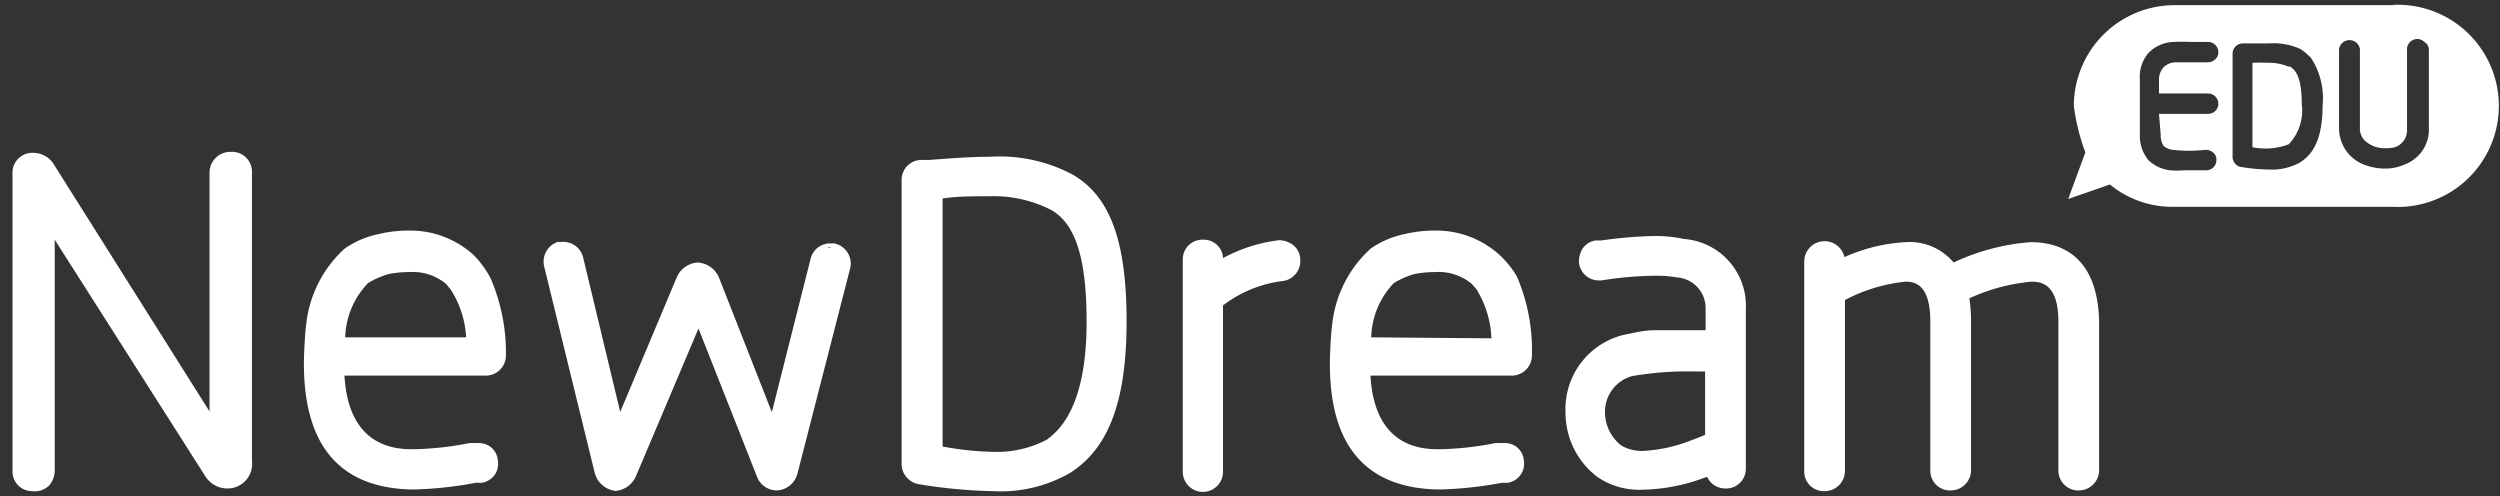 <svg id="图层_1" data-name="图层 1" xmlns="http://www.w3.org/2000/svg" width="101.9" height="20.22" viewBox="0 0 101.9 20.22">
  <rect x="0" y="0" width="101.9" height="20.22" fill="#333333" stroke="none"/>
  <defs>
    <style>
      .cls-1 {
        fill: #fff;
      }
    </style>
  </defs>
  <title>newdreamedu_white</title>
  <path class="cls-1" d="M9.41,6.19A.85.85,0,0,0,8.54,7v9.77L2.15,6.63a1,1,0,0,0-.78-.4.81.81,0,0,0-.86.85l0,12.13a.8.8,0,0,0,.81.81A.82.82,0,0,0,2,19.79a.91.91,0,0,0,.23-.58c0-1.69,0-3.37,0-5.05,0-1.46,0-2.92,0-4.39l6.15,9.66a1.06,1.06,0,0,0,.89.48,1,1,0,0,0,1-1.12V7A.81.81,0,0,0,9.41,6.19Z"/>
  <path class="cls-1" d="M19.31,10.4a3.82,3.82,0,0,0-2.7-1,5,5,0,0,0-1.17.14,3.69,3.69,0,0,0-1.4.6,4.87,4.87,0,0,0-1.55,3c-.06.45-.08.94-.1,1.41-.08,3.52,1.38,5.32,4.35,5.4h.16a15.31,15.31,0,0,0,2.48-.27l.25,0a.81.81,0,0,0,.53-.32.8.8,0,0,0,.13-.6.76.76,0,0,0-.78-.7h-.13l-.25,0a12.79,12.79,0,0,1-2.21.25h-.15c-1.7,0-2.62-1.05-2.73-3h5.77a.82.82,0,0,0,.81-.78A7.63,7.63,0,0,0,20,11.35,3.94,3.94,0,0,0,19.31,10.4Zm.2,7.89h0Zm-2.26,1.52h0Zm-3.18-6.06A3.33,3.33,0,0,1,15,11.54a3.39,3.39,0,0,1,.84-.37,4.39,4.39,0,0,1,.84-.08,2.12,2.12,0,0,1,1.51.49l.18.22A4,4,0,0,1,19,13.75Z"/>
  <path class="cls-1" d="M34,9.92h0l-.17,0a.82.82,0,0,0-.79.63l-1.58,6.25-2.16-5.5a1,1,0,0,0-.87-.6,1,1,0,0,0-.84.59l-2.31,5.5L23.77,10.5a.83.83,0,0,0-.87-.64h-.17a.85.85,0,0,0-.55,1l2.06,8.41a1,1,0,0,0,.84.74,1,1,0,0,0,.85-.62l2.54-6,2.37,6a.87.87,0,0,0,.81.6.91.91,0,0,0,.86-.71l2.15-8.37A.84.84,0,0,0,34,9.92Zm-11.26.15h0Zm11,0h.06l.13,0A.41.41,0,0,0,33.79,10.1Z"/>
  <path class="cls-1" d="M43.71,7.11h0a6.35,6.35,0,0,0-3.37-.72c-.74,0-1.54.06-2.48.13l-.34,0a.81.81,0,0,0-.77.82V18.94a.84.84,0,0,0,.67.79,20.77,20.77,0,0,0,3.07.29,5.67,5.67,0,0,0,3.12-.74c1.58-1,2.31-2.93,2.31-6.18S45.26,8,43.71,7.11Zm-1,10.79a4.39,4.39,0,0,1-2.15.52,12.47,12.47,0,0,1-2.14-.22V8.09C39,8,39.67,8,40.3,8a5.15,5.15,0,0,1,2.55.56h0c1,.57,1.44,2,1.44,4.57C44.29,15.53,43.75,17.15,42.69,17.9Z"/>
  <path class="cls-1" d="M52.14,9.79a6.39,6.39,0,0,0-2.29.73.78.78,0,0,0-.79-.75.8.8,0,0,0-.85.79v8.67a.82.82,0,0,0,1.64,0V12.45a5,5,0,0,1,2.47-1A.82.82,0,0,0,53,10.6a.79.79,0,0,0-.3-.62A1,1,0,0,0,52.14,9.79Z"/>
  <path class="cls-1" d="M61.13,10.4a3.82,3.82,0,0,0-2.7-1,5,5,0,0,0-1.17.14,3.69,3.69,0,0,0-1.4.6,4.87,4.87,0,0,0-1.55,3c-.06.44-.08.92-.1,1.38v.06c-.08,3.49,1.38,5.29,4.35,5.37h.16a15.31,15.31,0,0,0,2.48-.27l.25,0a.79.79,0,0,0,.53-.33.77.77,0,0,0,.13-.59.76.76,0,0,0-.78-.7H61.2l-.25,0a12.79,12.79,0,0,1-2.21.25h-.16c-1.69,0-2.61-1.05-2.72-3h5.77a.82.82,0,0,0,.81-.78,7.63,7.63,0,0,0-.61-3.26A3.94,3.94,0,0,0,61.13,10.4Zm.2,7.89h0Zm-2.27,1.52h0Zm-3.17-6.06a3.33,3.33,0,0,1,.92-2.21,3.39,3.39,0,0,1,.84-.37,4.39,4.39,0,0,1,.84-.08,2.12,2.12,0,0,1,1.51.49l.18.21a4.09,4.09,0,0,1,.61,2Z"/>
  <path class="cls-1" d="M68.63,9.74a5.44,5.44,0,0,0-1.21-.12,17.32,17.32,0,0,0-2.14.18l-.23,0a.77.77,0,0,0-.56.36v0a1,1,0,0,0-.13.55.81.81,0,0,0,.78.72h.14a14.25,14.25,0,0,1,2.16-.19,5,5,0,0,1,.93.07,1.25,1.25,0,0,1,1.15,1.29v.86H69c-.53,0-1.08,0-1.54,0s-.78.09-1.24.18a3.11,3.11,0,0,0-2.41,3.15,3.34,3.34,0,0,0,.06.65,3.26,3.26,0,0,0,1.24,2,3,3,0,0,0,1.85.52,7.57,7.57,0,0,0,2.57-.51l.07,0a.61.61,0,0,0,.15.23.83.83,0,0,0,.58.23.8.8,0,0,0,.83-.79l0-6.51A2.73,2.73,0,0,0,68.63,9.74Zm-3.49,1.54-.07,0a.53.53,0,0,0,.18,0Zm4.36,6.44,0,0a5.57,5.57,0,0,1-.55.22,6.11,6.11,0,0,1-2,.44,1.65,1.65,0,0,1-.88-.23,1.74,1.74,0,0,1-.65-1.3,1.51,1.51,0,0,1,1.1-1.52A13.3,13.3,0,0,1,69,15.14h.5Z"/>
  <path class="cls-1" d="M82.77,9.87a8.92,8.92,0,0,0-3.14.83,2.34,2.34,0,0,0-1.95-.83,7,7,0,0,0-2.5.61.83.83,0,0,0-1.64.18v8.57a.8.8,0,0,0,.81.79.83.83,0,0,0,.85-.79v-7a6.71,6.71,0,0,1,2.48-.75c.42,0,1,.17,1,1.63v6.09a.8.8,0,0,0,.81.79.83.83,0,0,0,.85-.79l0-6.1a6,6,0,0,0-.07-.94,7.7,7.7,0,0,1,2.54-.68c.47,0,1.09.17,1.09,1.63v6.09a.81.81,0,0,0,.81.79.83.83,0,0,0,.85-.79l0-6.1C85.5,10.44,84,9.87,82.77,9.87Z"/>
  <g>
    <path class="cls-1" d="M97.64.21h-9a4.11,4.11,0,0,0-4.11,4.11v0A8.4,8.4,0,0,0,85,6.21l-.7,1.9L86,7.52h0a4,4,0,0,0,2.53.91h9a4.12,4.12,0,1,0,0-8.23ZM88.07,5.48a.81.81,0,0,0,.12.47.71.71,0,0,0,.39.16,6.18,6.18,0,0,0,1.3,0,.44.44,0,0,1,.34.12.35.35,0,0,1,.12.25.42.42,0,0,1-.37.46c-.25,0-.6,0-.92,0a3.52,3.52,0,0,1-.61,0,1.54,1.54,0,0,1-.87-.41,1.55,1.55,0,0,1-.35-1l0-2.3a1.49,1.49,0,0,1,.35-1.07,1.5,1.5,0,0,1,1-.45,7,7,0,0,1,.74,0H90a.42.42,0,0,1,.42.42.37.37,0,0,1-.13.29.44.44,0,0,1-.29.12h-.79c-.15,0-.38,0-.56,0a.72.72,0,0,0-.44.18A.75.75,0,0,0,88,3.2v.61h2a.42.42,0,0,1,.42.42.41.41,0,0,1-.42.41h-2Zm5.66,1.15a2.35,2.35,0,0,1-1.24.28,7.5,7.5,0,0,1-1.18-.11A.42.42,0,0,1,91,6.4V2.19a.42.42,0,0,1,.4-.42h.13c.34,0,.66,0,.94,0A2.65,2.65,0,0,1,93.77,2a2.75,2.75,0,0,1,.25.19l.17.16a3,3,0,0,1,.48,1.94C94.67,5.5,94.37,6.25,93.73,6.63ZM99,5.18a1.52,1.52,0,0,1-1,1.53,1.89,1.89,0,0,1-.79.16,2.34,2.34,0,0,1-.74-.12,1.59,1.59,0,0,1-1.13-1.54V2a.43.43,0,0,1,.85,0V5.21a.7.7,0,0,0,.22.54,1.17,1.17,0,0,0,.82.29A1.43,1.43,0,0,0,97.62,6a.73.73,0,0,0,.49-.74V2a.42.42,0,0,1,.41-.41h0a.42.42,0,0,1,.31.13A.35.35,0,0,1,99,2Z"/>
    <path class="cls-1" d="M93.33,2.71l-.07,0a2,2,0,0,0-.84-.15,6,6,0,0,0-.61,0V6a2.65,2.65,0,0,0,1.48-.12,2,2,0,0,0,.53-1.64C93.82,3.13,93.56,2.84,93.33,2.71Z"/>
  </g>
</svg>
